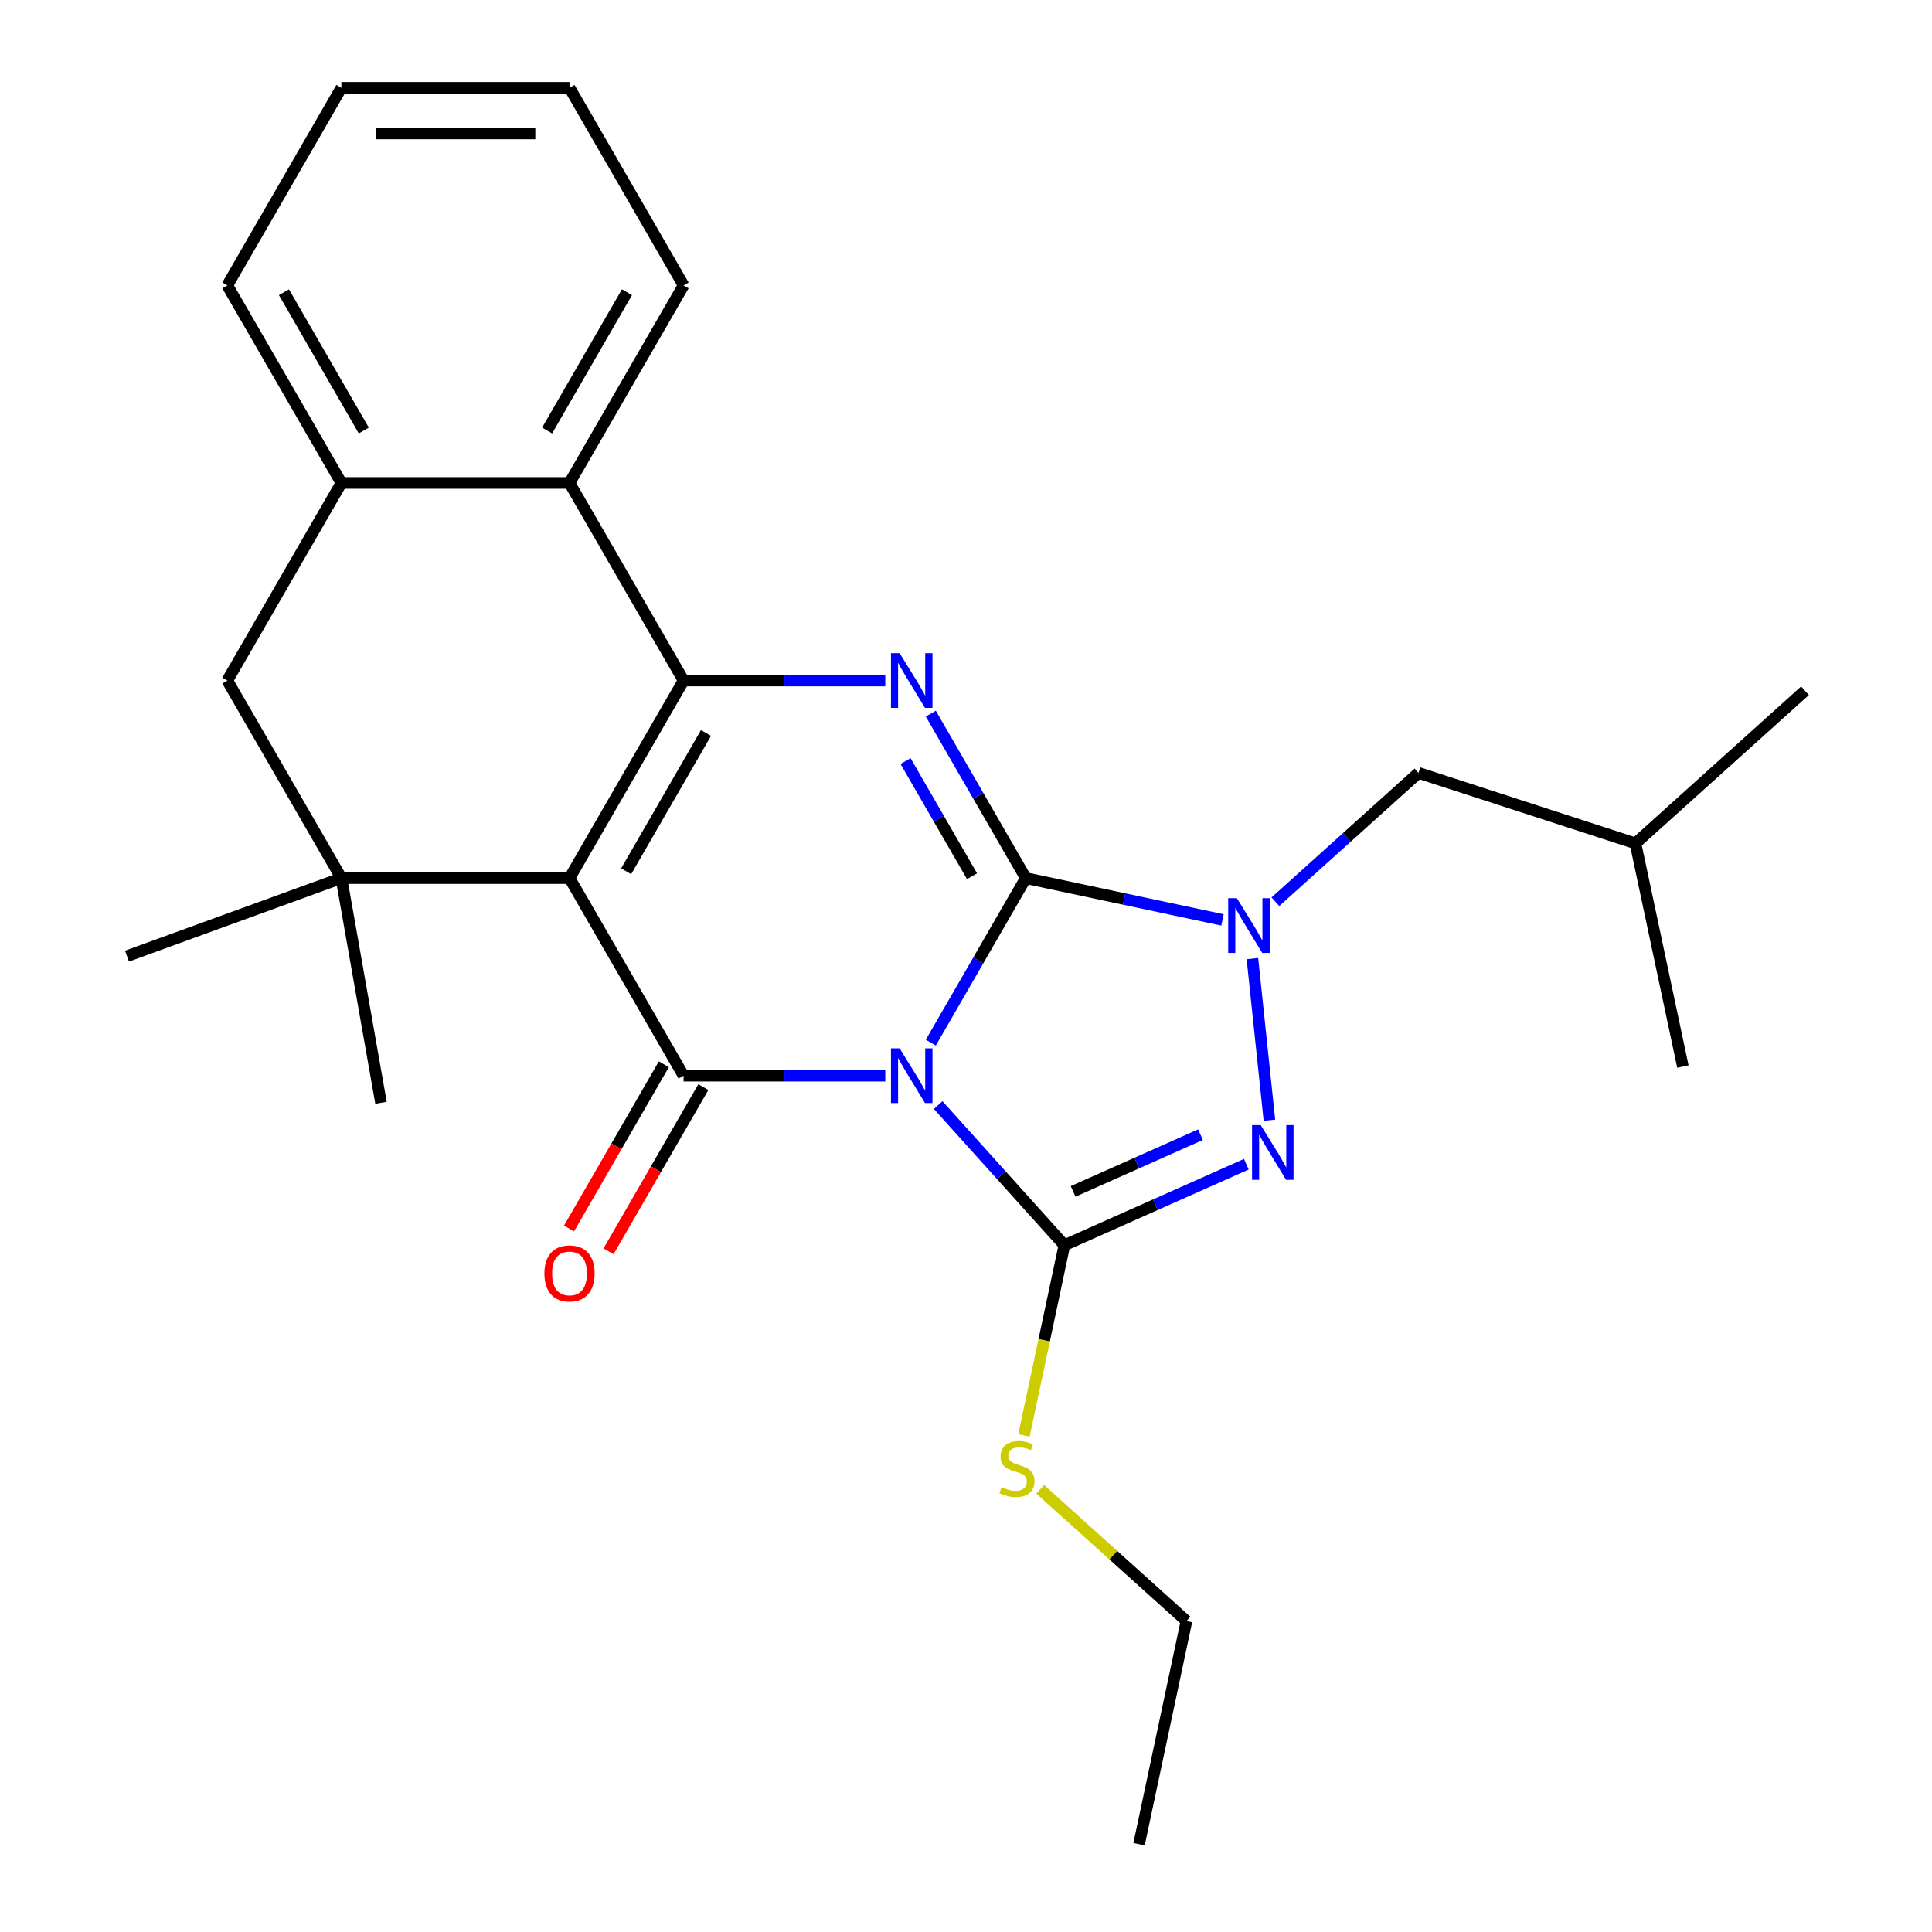 <?xml version='1.0' encoding='iso-8859-1'?>
<svg version='1.1' baseProfile='full'
              xmlns='http://www.w3.org/2000/svg'
                      xmlns:rdkit='http://www.rdkit.org/xml'
                      xmlns:xlink='http://www.w3.org/1999/xlink'
                  xml:space='preserve'
width='1000px' height='1000px' viewBox='0 0 1000 1000'>
<!-- END OF HEADER -->
<rect style='opacity:1.0;fill:#FFFFFF;stroke:none' width='1000' height='1000' x='0' y='0'> </rect>
<path class='bond-0' d='M 481.787,539.66 L 506.369,497.084' style='fill:none;fill-rule:evenodd;stroke:#0000FF;stroke-width:6px;stroke-linecap:butt;stroke-linejoin:miter;stroke-opacity:1' />
<path class='bond-0' d='M 506.369,497.084 L 530.95,454.509' style='fill:none;fill-rule:evenodd;stroke:#000000;stroke-width:6px;stroke-linecap:butt;stroke-linejoin:miter;stroke-opacity:1' />
<path class='bond-2' d='M 458.216,556.772 L 406.02,556.772' style='fill:none;fill-rule:evenodd;stroke:#0000FF;stroke-width:6px;stroke-linecap:butt;stroke-linejoin:miter;stroke-opacity:1' />
<path class='bond-2' d='M 406.02,556.772 L 353.824,556.772' style='fill:none;fill-rule:evenodd;stroke:#000000;stroke-width:6px;stroke-linecap:butt;stroke-linejoin:miter;stroke-opacity:1' />
<path class='bond-4' d='M 485.6,571.979 L 518.261,608.252' style='fill:none;fill-rule:evenodd;stroke:#0000FF;stroke-width:6px;stroke-linecap:butt;stroke-linejoin:miter;stroke-opacity:1' />
<path class='bond-4' d='M 518.261,608.252 L 550.921,644.525' style='fill:none;fill-rule:evenodd;stroke:#000000;stroke-width:6px;stroke-linecap:butt;stroke-linejoin:miter;stroke-opacity:1' />
<path class='bond-5' d='M 530.95,454.509 L 506.369,411.933' style='fill:none;fill-rule:evenodd;stroke:#000000;stroke-width:6px;stroke-linecap:butt;stroke-linejoin:miter;stroke-opacity:1' />
<path class='bond-5' d='M 506.369,411.933 L 481.787,369.357' style='fill:none;fill-rule:evenodd;stroke:#0000FF;stroke-width:6px;stroke-linecap:butt;stroke-linejoin:miter;stroke-opacity:1' />
<path class='bond-5' d='M 503.123,453.544 L 485.916,423.741' style='fill:none;fill-rule:evenodd;stroke:#000000;stroke-width:6px;stroke-linecap:butt;stroke-linejoin:miter;stroke-opacity:1' />
<path class='bond-5' d='M 485.916,423.741 L 468.709,393.938' style='fill:none;fill-rule:evenodd;stroke:#0000FF;stroke-width:6px;stroke-linecap:butt;stroke-linejoin:miter;stroke-opacity:1' />
<path class='bond-6' d='M 530.95,454.509 L 581.855,465.329' style='fill:none;fill-rule:evenodd;stroke:#000000;stroke-width:6px;stroke-linecap:butt;stroke-linejoin:miter;stroke-opacity:1' />
<path class='bond-6' d='M 581.855,465.329 L 632.761,476.149' style='fill:none;fill-rule:evenodd;stroke:#0000FF;stroke-width:6px;stroke-linecap:butt;stroke-linejoin:miter;stroke-opacity:1' />
<path class='bond-1' d='M 294.782,454.509 L 353.824,556.772' style='fill:none;fill-rule:evenodd;stroke:#000000;stroke-width:6px;stroke-linecap:butt;stroke-linejoin:miter;stroke-opacity:1' />
<path class='bond-3' d='M 294.782,454.509 L 353.824,352.245' style='fill:none;fill-rule:evenodd;stroke:#000000;stroke-width:6px;stroke-linecap:butt;stroke-linejoin:miter;stroke-opacity:1' />
<path class='bond-3' d='M 324.091,450.977 L 365.421,379.393' style='fill:none;fill-rule:evenodd;stroke:#000000;stroke-width:6px;stroke-linecap:butt;stroke-linejoin:miter;stroke-opacity:1' />
<path class='bond-8' d='M 294.782,454.509 L 176.698,454.509' style='fill:none;fill-rule:evenodd;stroke:#000000;stroke-width:6px;stroke-linecap:butt;stroke-linejoin:miter;stroke-opacity:1' />
<path class='bond-12' d='M 343.598,550.868 L 319.063,593.364' style='fill:none;fill-rule:evenodd;stroke:#000000;stroke-width:6px;stroke-linecap:butt;stroke-linejoin:miter;stroke-opacity:1' />
<path class='bond-12' d='M 319.063,593.364 L 294.528,635.859' style='fill:none;fill-rule:evenodd;stroke:#FF0000;stroke-width:6px;stroke-linecap:butt;stroke-linejoin:miter;stroke-opacity:1' />
<path class='bond-12' d='M 364.05,562.676 L 339.516,605.172' style='fill:none;fill-rule:evenodd;stroke:#000000;stroke-width:6px;stroke-linecap:butt;stroke-linejoin:miter;stroke-opacity:1' />
<path class='bond-12' d='M 339.516,605.172 L 314.981,647.668' style='fill:none;fill-rule:evenodd;stroke:#FF0000;stroke-width:6px;stroke-linecap:butt;stroke-linejoin:miter;stroke-opacity:1' />
<path class='bond-9' d='M 353.824,352.245 L 294.782,249.982' style='fill:none;fill-rule:evenodd;stroke:#000000;stroke-width:6px;stroke-linecap:butt;stroke-linejoin:miter;stroke-opacity:1' />
<path class='bond-27' d='M 353.824,352.245 L 406.02,352.245' style='fill:none;fill-rule:evenodd;stroke:#000000;stroke-width:6px;stroke-linecap:butt;stroke-linejoin:miter;stroke-opacity:1' />
<path class='bond-27' d='M 406.02,352.245 L 458.216,352.245' style='fill:none;fill-rule:evenodd;stroke:#0000FF;stroke-width:6px;stroke-linecap:butt;stroke-linejoin:miter;stroke-opacity:1' />
<path class='bond-7' d='M 550.921,644.525 L 598.013,623.559' style='fill:none;fill-rule:evenodd;stroke:#000000;stroke-width:6px;stroke-linecap:butt;stroke-linejoin:miter;stroke-opacity:1' />
<path class='bond-7' d='M 598.013,623.559 L 645.104,602.593' style='fill:none;fill-rule:evenodd;stroke:#0000FF;stroke-width:6px;stroke-linecap:butt;stroke-linejoin:miter;stroke-opacity:1' />
<path class='bond-7' d='M 555.443,616.66 L 588.407,601.984' style='fill:none;fill-rule:evenodd;stroke:#000000;stroke-width:6px;stroke-linecap:butt;stroke-linejoin:miter;stroke-opacity:1' />
<path class='bond-7' d='M 588.407,601.984 L 621.371,587.307' style='fill:none;fill-rule:evenodd;stroke:#0000FF;stroke-width:6px;stroke-linecap:butt;stroke-linejoin:miter;stroke-opacity:1' />
<path class='bond-14' d='M 550.921,644.525 L 540.46,693.741' style='fill:none;fill-rule:evenodd;stroke:#000000;stroke-width:6px;stroke-linecap:butt;stroke-linejoin:miter;stroke-opacity:1' />
<path class='bond-14' d='M 540.46,693.741 L 529.999,742.957' style='fill:none;fill-rule:evenodd;stroke:#CCCC00;stroke-width:6px;stroke-linecap:butt;stroke-linejoin:miter;stroke-opacity:1' />
<path class='bond-13' d='M 660.145,466.731 L 697.176,433.389' style='fill:none;fill-rule:evenodd;stroke:#0000FF;stroke-width:6px;stroke-linecap:butt;stroke-linejoin:miter;stroke-opacity:1' />
<path class='bond-13' d='M 697.176,433.389 L 734.206,400.046' style='fill:none;fill-rule:evenodd;stroke:#000000;stroke-width:6px;stroke-linecap:butt;stroke-linejoin:miter;stroke-opacity:1' />
<path class='bond-26' d='M 648.252,496.172 L 657.043,579.814' style='fill:none;fill-rule:evenodd;stroke:#0000FF;stroke-width:6px;stroke-linecap:butt;stroke-linejoin:miter;stroke-opacity:1' />
<path class='bond-11' d='M 176.698,454.509 L 117.657,352.245' style='fill:none;fill-rule:evenodd;stroke:#000000;stroke-width:6px;stroke-linecap:butt;stroke-linejoin:miter;stroke-opacity:1' />
<path class='bond-15' d='M 176.698,454.509 L 65.736,494.896' style='fill:none;fill-rule:evenodd;stroke:#000000;stroke-width:6px;stroke-linecap:butt;stroke-linejoin:miter;stroke-opacity:1' />
<path class='bond-16' d='M 176.698,454.509 L 197.204,570.798' style='fill:none;fill-rule:evenodd;stroke:#000000;stroke-width:6px;stroke-linecap:butt;stroke-linejoin:miter;stroke-opacity:1' />
<path class='bond-17' d='M 294.782,249.982 L 353.824,147.718' style='fill:none;fill-rule:evenodd;stroke:#000000;stroke-width:6px;stroke-linecap:butt;stroke-linejoin:miter;stroke-opacity:1' />
<path class='bond-17' d='M 283.186,222.834 L 324.515,151.249' style='fill:none;fill-rule:evenodd;stroke:#000000;stroke-width:6px;stroke-linecap:butt;stroke-linejoin:miter;stroke-opacity:1' />
<path class='bond-28' d='M 294.782,249.982 L 176.698,249.982' style='fill:none;fill-rule:evenodd;stroke:#000000;stroke-width:6px;stroke-linecap:butt;stroke-linejoin:miter;stroke-opacity:1' />
<path class='bond-10' d='M 176.698,249.982 L 117.657,352.245' style='fill:none;fill-rule:evenodd;stroke:#000000;stroke-width:6px;stroke-linecap:butt;stroke-linejoin:miter;stroke-opacity:1' />
<path class='bond-18' d='M 176.698,249.982 L 117.657,147.718' style='fill:none;fill-rule:evenodd;stroke:#000000;stroke-width:6px;stroke-linecap:butt;stroke-linejoin:miter;stroke-opacity:1' />
<path class='bond-18' d='M 188.295,222.834 L 146.966,151.249' style='fill:none;fill-rule:evenodd;stroke:#000000;stroke-width:6px;stroke-linecap:butt;stroke-linejoin:miter;stroke-opacity:1' />
<path class='bond-19' d='M 734.206,400.046 L 846.511,436.536' style='fill:none;fill-rule:evenodd;stroke:#000000;stroke-width:6px;stroke-linecap:butt;stroke-linejoin:miter;stroke-opacity:1' />
<path class='bond-20' d='M 538.402,770.862 L 576.263,804.952' style='fill:none;fill-rule:evenodd;stroke:#CCCC00;stroke-width:6px;stroke-linecap:butt;stroke-linejoin:miter;stroke-opacity:1' />
<path class='bond-20' d='M 576.263,804.952 L 614.124,839.042' style='fill:none;fill-rule:evenodd;stroke:#000000;stroke-width:6px;stroke-linecap:butt;stroke-linejoin:miter;stroke-opacity:1' />
<path class='bond-23' d='M 353.824,147.718 L 294.782,45.455' style='fill:none;fill-rule:evenodd;stroke:#000000;stroke-width:6px;stroke-linecap:butt;stroke-linejoin:miter;stroke-opacity:1' />
<path class='bond-25' d='M 117.657,147.718 L 176.698,45.455' style='fill:none;fill-rule:evenodd;stroke:#000000;stroke-width:6px;stroke-linecap:butt;stroke-linejoin:miter;stroke-opacity:1' />
<path class='bond-21' d='M 846.511,436.536 L 934.264,357.523' style='fill:none;fill-rule:evenodd;stroke:#000000;stroke-width:6px;stroke-linecap:butt;stroke-linejoin:miter;stroke-opacity:1' />
<path class='bond-22' d='M 846.511,436.536 L 871.062,552.039' style='fill:none;fill-rule:evenodd;stroke:#000000;stroke-width:6px;stroke-linecap:butt;stroke-linejoin:miter;stroke-opacity:1' />
<path class='bond-24' d='M 614.124,839.042 L 589.573,954.545' style='fill:none;fill-rule:evenodd;stroke:#000000;stroke-width:6px;stroke-linecap:butt;stroke-linejoin:miter;stroke-opacity:1' />
<path class='bond-29' d='M 294.782,45.455 L 176.698,45.455' style='fill:none;fill-rule:evenodd;stroke:#000000;stroke-width:6px;stroke-linecap:butt;stroke-linejoin:miter;stroke-opacity:1' />
<path class='bond-29' d='M 277.07,69.071 L 194.411,69.071' style='fill:none;fill-rule:evenodd;stroke:#000000;stroke-width:6px;stroke-linecap:butt;stroke-linejoin:miter;stroke-opacity:1' />
<path  class='atom-0' d='M 465.648 542.612
L 474.928 557.612
Q 475.848 559.092, 477.328 561.772
Q 478.808 564.452, 478.888 564.612
L 478.888 542.612
L 482.648 542.612
L 482.648 570.932
L 478.768 570.932
L 468.808 554.532
Q 467.648 552.612, 466.408 550.412
Q 465.208 548.212, 464.848 547.532
L 464.848 570.932
L 461.168 570.932
L 461.168 542.612
L 465.648 542.612
' fill='#0000FF'/>
<path  class='atom-6' d='M 465.648 338.085
L 474.928 353.085
Q 475.848 354.565, 477.328 357.245
Q 478.808 359.925, 478.888 360.085
L 478.888 338.085
L 482.648 338.085
L 482.648 366.405
L 478.768 366.405
L 468.808 350.005
Q 467.648 348.085, 466.408 345.885
Q 465.208 343.685, 464.848 343.005
L 464.848 366.405
L 461.168 366.405
L 461.168 338.085
L 465.648 338.085
' fill='#0000FF'/>
<path  class='atom-7' d='M 640.193 464.9
L 649.473 479.9
Q 650.393 481.38, 651.873 484.06
Q 653.353 486.74, 653.433 486.9
L 653.433 464.9
L 657.193 464.9
L 657.193 493.22
L 653.313 493.22
L 643.353 476.82
Q 642.193 474.9, 640.953 472.7
Q 639.753 470.5, 639.393 469.82
L 639.393 493.22
L 635.713 493.22
L 635.713 464.9
L 640.193 464.9
' fill='#0000FF'/>
<path  class='atom-8' d='M 652.536 582.336
L 661.816 597.336
Q 662.736 598.816, 664.216 601.496
Q 665.696 604.176, 665.776 604.336
L 665.776 582.336
L 669.536 582.336
L 669.536 610.656
L 665.656 610.656
L 655.696 594.256
Q 654.536 592.336, 653.296 590.136
Q 652.096 587.936, 651.736 587.256
L 651.736 610.656
L 648.056 610.656
L 648.056 582.336
L 652.536 582.336
' fill='#0000FF'/>
<path  class='atom-13' d='M 281.782 659.116
Q 281.782 652.316, 285.142 648.516
Q 288.502 644.716, 294.782 644.716
Q 301.062 644.716, 304.422 648.516
Q 307.782 652.316, 307.782 659.116
Q 307.782 665.996, 304.382 669.916
Q 300.982 673.796, 294.782 673.796
Q 288.542 673.796, 285.142 669.916
Q 281.782 666.036, 281.782 659.116
M 294.782 670.596
Q 299.102 670.596, 301.422 667.716
Q 303.782 664.796, 303.782 659.116
Q 303.782 653.556, 301.422 650.756
Q 299.102 647.916, 294.782 647.916
Q 290.462 647.916, 288.102 650.716
Q 285.782 653.516, 285.782 659.116
Q 285.782 664.836, 288.102 667.716
Q 290.462 670.596, 294.782 670.596
' fill='#FF0000'/>
<path  class='atom-15' d='M 518.37 769.749
Q 518.69 769.869, 520.01 770.429
Q 521.33 770.989, 522.77 771.349
Q 524.25 771.669, 525.69 771.669
Q 528.37 771.669, 529.93 770.389
Q 531.49 769.069, 531.49 766.789
Q 531.49 765.229, 530.69 764.269
Q 529.93 763.309, 528.73 762.789
Q 527.53 762.269, 525.53 761.669
Q 523.01 760.909, 521.49 760.189
Q 520.01 759.469, 518.93 757.949
Q 517.89 756.429, 517.89 753.869
Q 517.89 750.309, 520.29 748.109
Q 522.73 745.909, 527.53 745.909
Q 530.81 745.909, 534.53 747.469
L 533.61 750.549
Q 530.21 749.149, 527.65 749.149
Q 524.89 749.149, 523.37 750.309
Q 521.85 751.429, 521.89 753.389
Q 521.89 754.909, 522.65 755.829
Q 523.45 756.749, 524.57 757.269
Q 525.73 757.789, 527.65 758.389
Q 530.21 759.189, 531.73 759.989
Q 533.25 760.789, 534.33 762.429
Q 535.45 764.029, 535.45 766.789
Q 535.45 770.709, 532.81 772.829
Q 530.21 774.909, 525.85 774.909
Q 523.33 774.909, 521.41 774.349
Q 519.53 773.829, 517.29 772.909
L 518.37 769.749
' fill='#CCCC00'/>
</svg>
